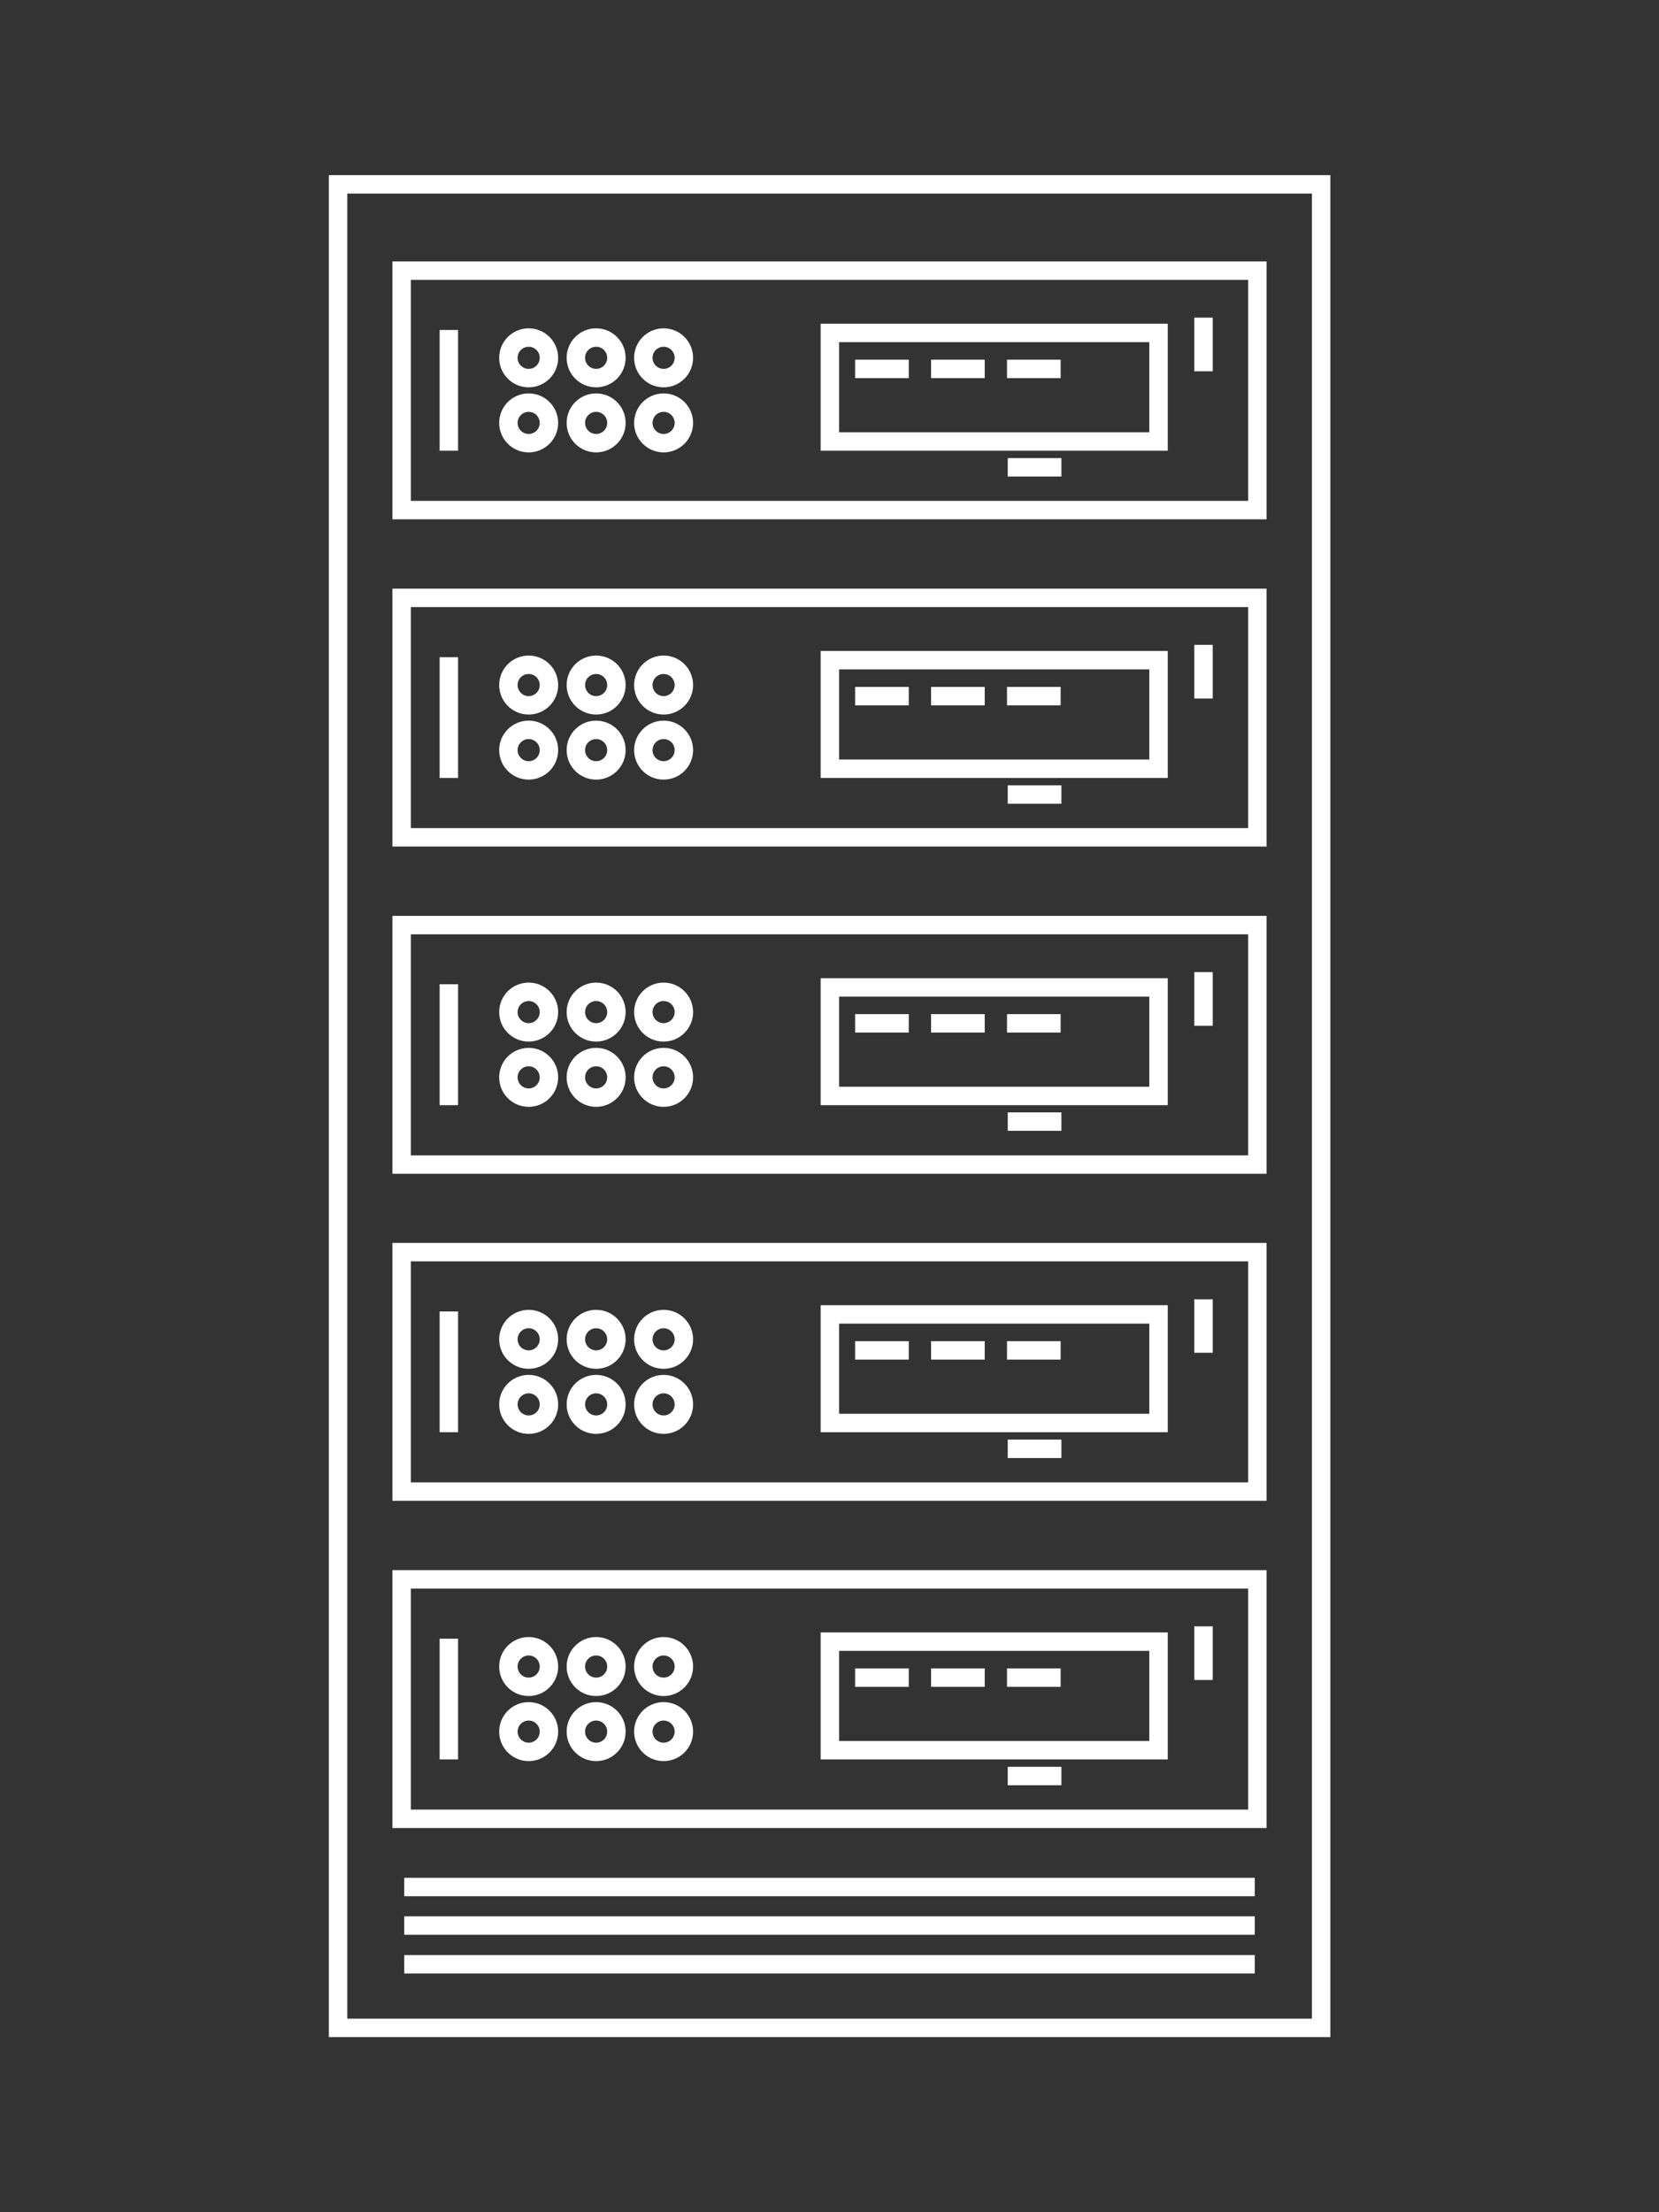 <?xml version="1.0" encoding="UTF-8"?><svg id="_ÎÓÈ_1" xmlns="http://www.w3.org/2000/svg" width="90" height="120" viewBox="0 0 90 120"><rect x="0" y="0" width="90" height="120" fill="#333333" stroke="none"/><defs><style>.cls-1{fill:none;stroke:#fff;stroke-miterlimit:10;}</style></defs><rect class="cls-1" x="18.34" y="10" width="53.33" height="100"/><rect class="cls-1" x="21.79" y="14.68" width="46.42" height="12.99"/><circle class="cls-1" cx="28.68" cy="19.41" r="1.1"/><circle class="cls-1" cx="28.68" cy="22.94" r="1.1"/><circle class="cls-1" cx="32.34" cy="19.41" r="1.1"/><circle class="cls-1" cx="32.34" cy="22.94" r="1.1"/><circle class="cls-1" cx="36" cy="19.41" r="1.1"/><circle class="cls-1" cx="36" cy="22.94" r="1.1"/><line class="cls-1" x1="24.35" y1="17.9" x2="24.35" y2="24.45"/><rect class="cls-1" x="45.02" y="18.06" width="17.83" height="5.89"/><line class="cls-1" x1="57.54" y1="20.01" x2="54.63" y2="20.01"/><line class="cls-1" x1="53.42" y1="20.01" x2="50.51" y2="20.01"/><line class="cls-1" x1="49.3" y1="20.01" x2="46.39" y2="20.01"/><line class="cls-1" x1="65.29" y1="17.23" x2="65.29" y2="20.14"/><line class="cls-1" x1="54.67" y1="25.35" x2="57.58" y2="25.35"/><rect class="cls-1" x="21.79" y="32.43" width="46.42" height="12.99"/><circle class="cls-1" cx="28.68" cy="37.16" r="1.1"/><circle class="cls-1" cx="28.68" cy="40.69" r="1.1"/><circle class="cls-1" cx="32.34" cy="37.16" r="1.1"/><circle class="cls-1" cx="32.34" cy="40.69" r="1.1"/><circle class="cls-1" cx="36" cy="37.16" r="1.1"/><circle class="cls-1" cx="36" cy="40.69" r="1.1"/><line class="cls-1" x1="24.35" y1="35.65" x2="24.35" y2="42.2"/><rect class="cls-1" x="45.02" y="35.81" width="17.83" height="5.89"/><line class="cls-1" x1="57.54" y1="37.76" x2="54.63" y2="37.76"/><line class="cls-1" x1="53.42" y1="37.76" x2="50.51" y2="37.76"/><line class="cls-1" x1="49.3" y1="37.76" x2="46.39" y2="37.76"/><line class="cls-1" x1="65.29" y1="34.98" x2="65.29" y2="37.89"/><line class="cls-1" x1="54.67" y1="43.1" x2="57.58" y2="43.1"/><rect class="cls-1" x="21.79" y="50.18" width="46.42" height="12.99"/><circle class="cls-1" cx="28.68" cy="54.9" r="1.1"/><circle class="cls-1" cx="28.68" cy="58.44" r="1.1"/><circle class="cls-1" cx="32.34" cy="54.9" r="1.1"/><circle class="cls-1" cx="32.34" cy="58.44" r="1.1"/><circle class="cls-1" cx="36" cy="54.9" r="1.1"/><circle class="cls-1" cx="36" cy="58.44" r="1.1"/><line class="cls-1" x1="24.35" y1="53.39" x2="24.35" y2="59.95"/><rect class="cls-1" x="45.02" y="53.56" width="17.83" height="5.89"/><line class="cls-1" x1="57.54" y1="55.51" x2="54.63" y2="55.51"/><line class="cls-1" x1="53.42" y1="55.51" x2="50.51" y2="55.51"/><line class="cls-1" x1="49.3" y1="55.51" x2="46.39" y2="55.51"/><line class="cls-1" x1="65.29" y1="52.73" x2="65.29" y2="55.64"/><line class="cls-1" x1="54.67" y1="60.84" x2="57.58" y2="60.84"/><rect class="cls-1" x="21.79" y="67.92" width="46.42" height="12.99"/><circle class="cls-1" cx="28.68" cy="72.65" r="1.1"/><circle class="cls-1" cx="28.68" cy="76.18" r="1.1"/><circle class="cls-1" cx="32.34" cy="72.65" r="1.1"/><circle class="cls-1" cx="32.34" cy="76.18" r="1.1"/><circle class="cls-1" cx="36" cy="72.65" r="1.1"/><circle class="cls-1" cx="36" cy="76.18" r="1.1"/><line class="cls-1" x1="24.35" y1="71.14" x2="24.35" y2="77.69"/><rect class="cls-1" x="45.02" y="71.3" width="17.83" height="5.89"/><line class="cls-1" x1="57.54" y1="73.25" x2="54.63" y2="73.25"/><line class="cls-1" x1="53.42" y1="73.25" x2="50.51" y2="73.25"/><line class="cls-1" x1="49.3" y1="73.25" x2="46.39" y2="73.25"/><line class="cls-1" x1="65.29" y1="70.48" x2="65.29" y2="73.38"/><line class="cls-1" x1="54.67" y1="78.59" x2="57.58" y2="78.59"/><rect class="cls-1" x="21.79" y="85.67" width="46.42" height="12.99"/><circle class="cls-1" cx="28.68" cy="90.4" r="1.1"/><circle class="cls-1" cx="28.68" cy="93.93" r="1.1"/><circle class="cls-1" cx="32.34" cy="90.4" r="1.1"/><circle class="cls-1" cx="32.34" cy="93.93" r="1.1"/><circle class="cls-1" cx="36" cy="90.4" r="1.1"/><circle class="cls-1" cx="36" cy="93.93" r="1.1"/><line class="cls-1" x1="24.35" y1="88.89" x2="24.35" y2="95.44"/><rect class="cls-1" x="45.02" y="89.05" width="17.83" height="5.89"/><line class="cls-1" x1="57.54" y1="91" x2="54.63" y2="91"/><line class="cls-1" x1="53.42" y1="91" x2="50.51" y2="91"/><line class="cls-1" x1="49.3" y1="91" x2="46.39" y2="91"/><line class="cls-1" x1="65.29" y1="88.22" x2="65.29" y2="91.13"/><line class="cls-1" x1="54.67" y1="96.34" x2="57.58" y2="96.34"/><line class="cls-1" x1="21.93" y1="102.36" x2="68.07" y2="102.36"/><line class="cls-1" x1="21.93" y1="104.45" x2="68.07" y2="104.45"/><line class="cls-1" x1="21.93" y1="106.55" x2="68.07" y2="106.55"/></svg>